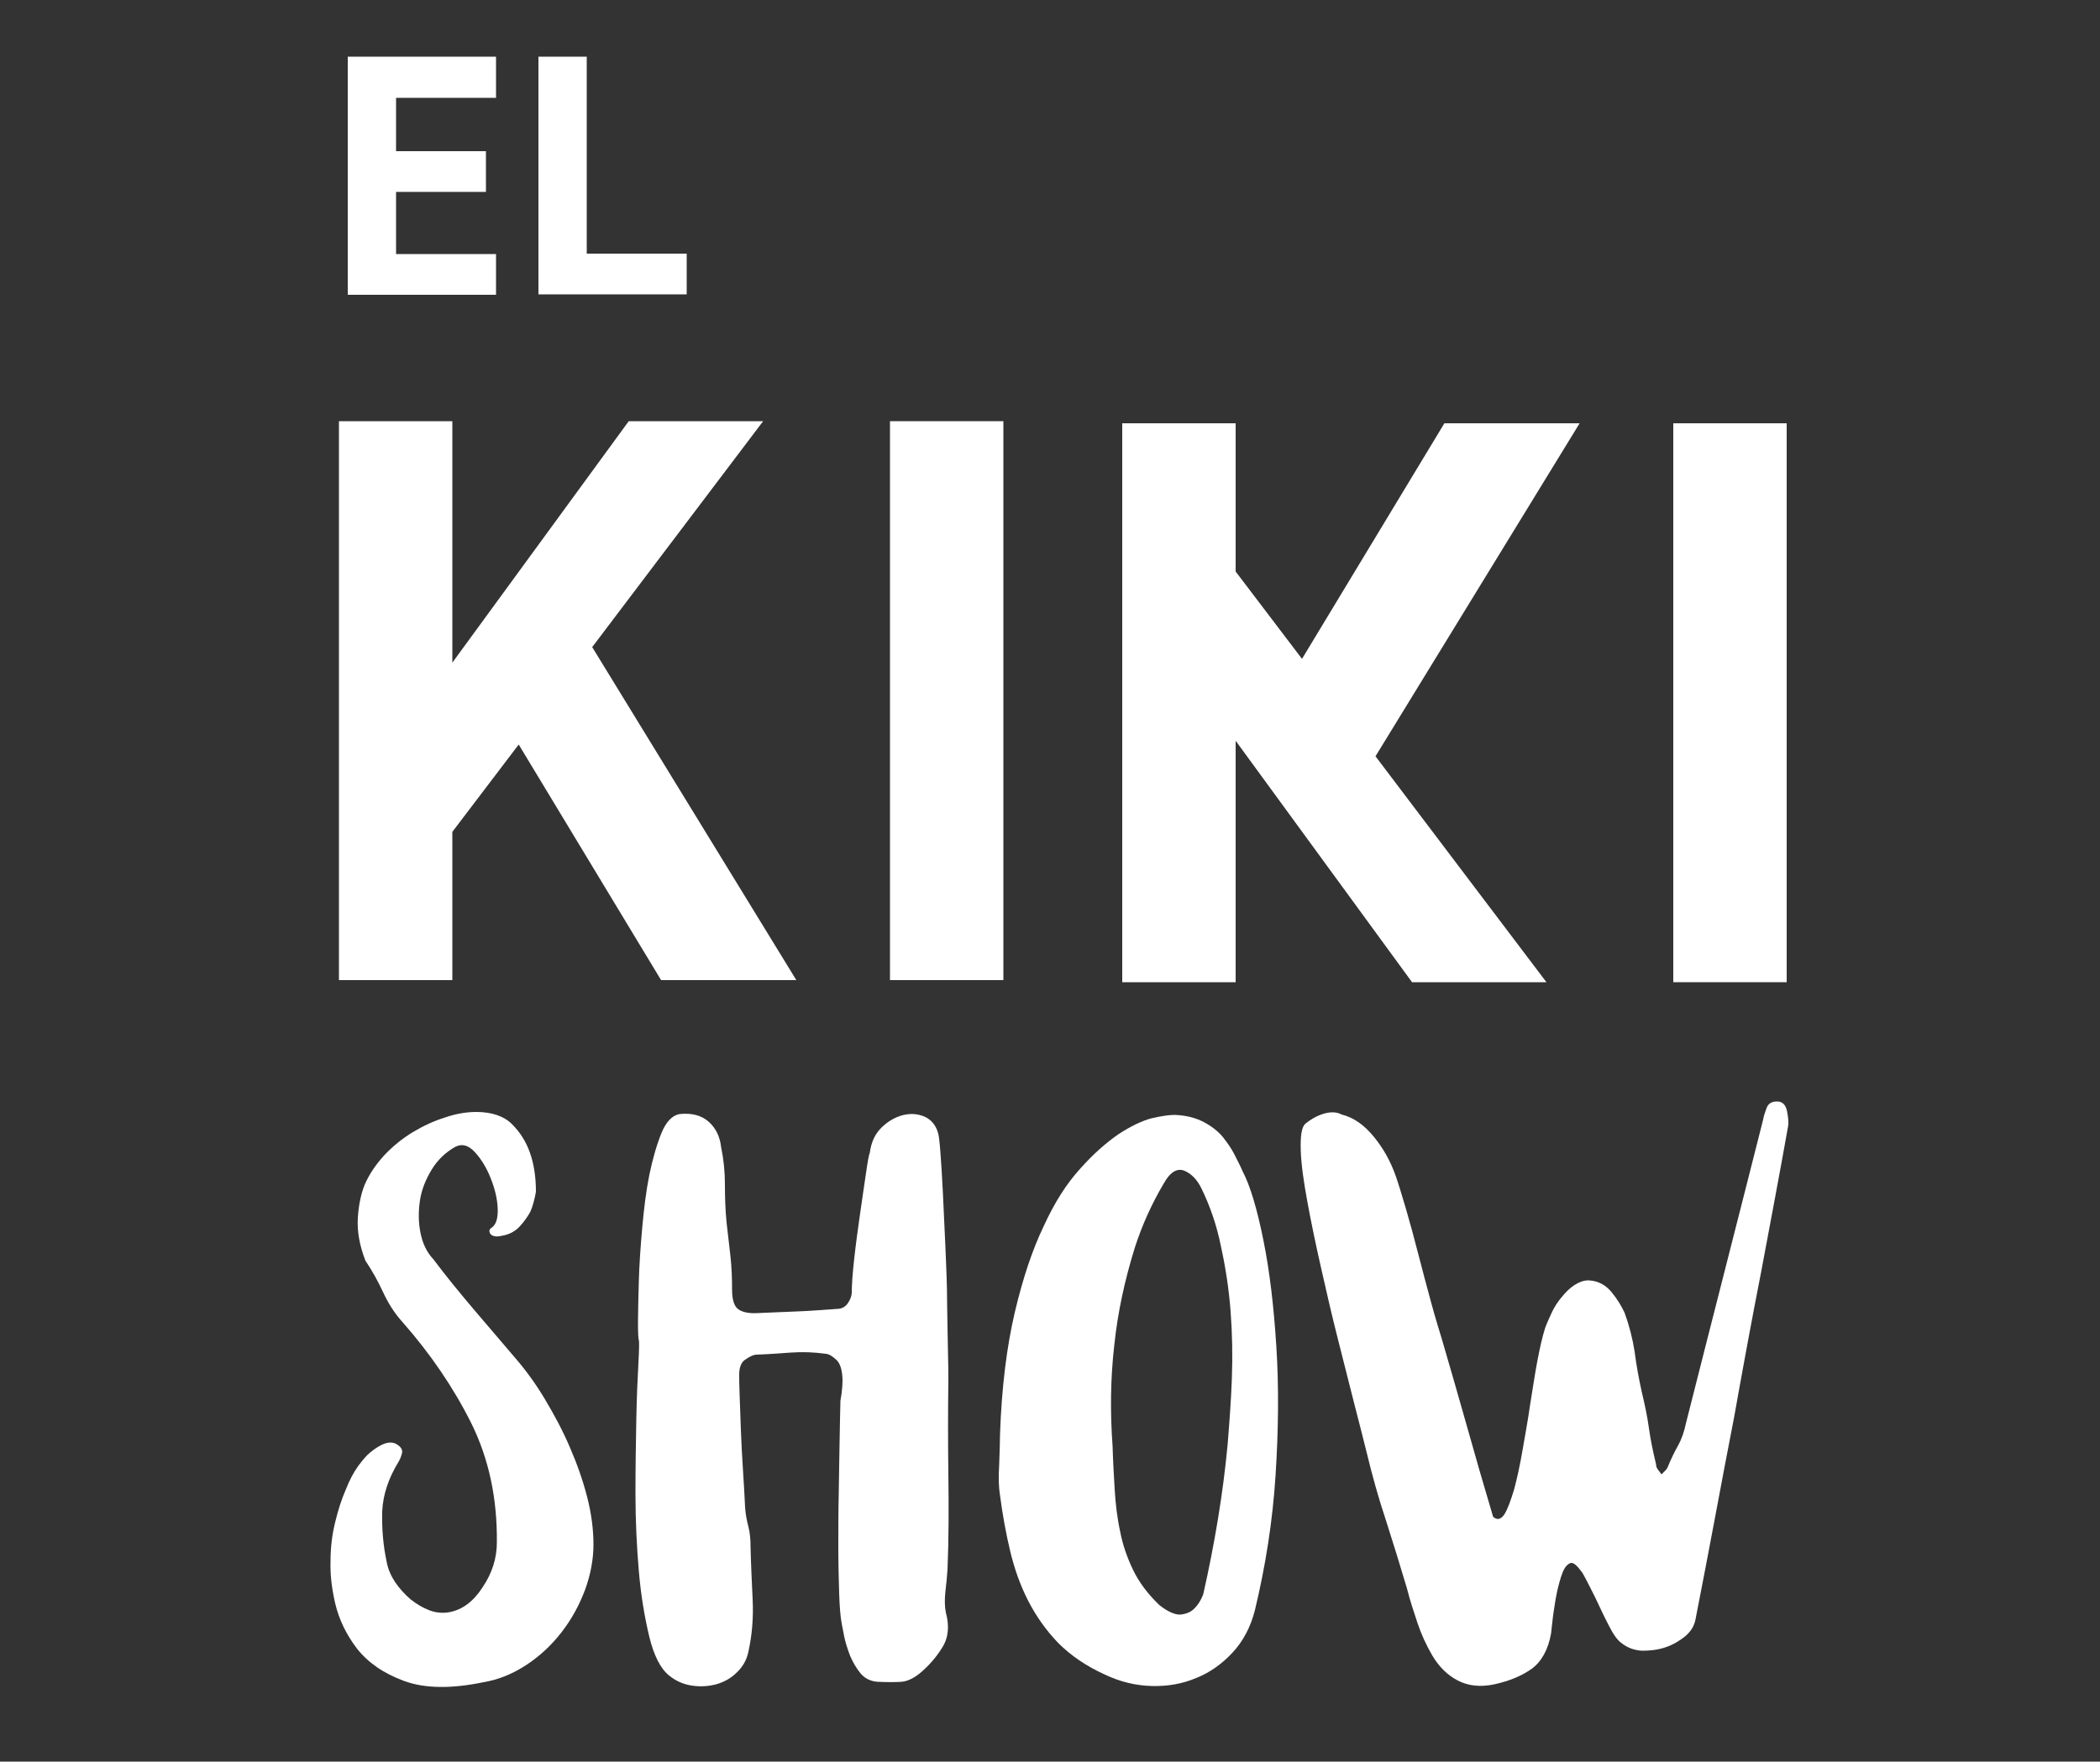 <?xml version="1.0" encoding="utf-8"?>
<!-- Generator: Adobe Illustrator 26.1.0, SVG Export Plug-In . SVG Version: 6.00 Build 0)  -->
<svg version="1.1" id="Calque_1" xmlns="http://www.w3.org/2000/svg" xmlns:xlink="http://www.w3.org/1999/xlink" x="0px" y="0px"
	 viewBox="0 0 500 419.5" style="enable-background:new 0 0 500 419.5;" xml:space="preserve">
<rect x="0" y="0" width="500" height="419.5" fill="#333333" stroke="none"/>
<style type="text/css">
	.st0{fill:#FFFFFF;}
</style>
<g>
	<g>
		<path class="st0" d="M118.1,13.5v9.8H94.3V36h21.4v9.7H94.3v14.8h23.8v9.7H82.8V13.5H118.1z"/>
		<path class="st0" d="M139.7,60.4h23.8v9.7h-35.3V13.5h11.5V60.4z"/>
	</g>
	<g>
		<path class="st0" d="M157.4,233.4l-33.9-56.1l-15.8,20.8v35.3h-27V100.3h27v57.5l42-57.5h32L141,154.1l48.6,79.3H157.4z"/>
		<path class="st0" d="M238.9,233.4h-27V100.3h27V233.4z"/>
	</g>
	<g>
		<path class="st0" d="M376.1,100.8l-48.6,79.3l40.7,53.8h-32l-42-57.5v57.5h-27V100.8h27v35.3l15.8,20.8l33.9-56.1H376.1z"/>
		<path class="st0" d="M425.4,233.9h-27V100.8h27V233.9z"/>
	</g>
	<g>
		<path class="st0" d="M118.3,367.3c0.1-10.5-1.9-19.9-6.1-28.4c-4.2-8.4-9.7-16.5-16.4-24.1c-1.9-2.1-3.4-4.5-4.6-7.1
			c-1.2-2.6-2.6-5.1-4.2-7.5c-1.4-3.6-2-7-1.8-10.2c0.2-3.2,0.8-5.8,1.6-7.8c1.1-2.6,2.7-4.9,4.7-7.1c2-2.1,4.3-4,6.8-5.5
			c2.5-1.5,5.1-2.7,7.7-3.5c2.6-0.9,5.1-1.3,7.4-1.3c3.7,0,6.6,1,8.5,2.9s3.3,4.1,4.2,6.6c1,2.7,1.5,5.9,1.5,9.5
			c-0.3,1.7-0.7,3.3-1.3,4.7c-0.6,1.1-1.4,2.3-2.5,3.5c-1.1,1.2-2.5,2-4.4,2.3c-1.3,0.3-2.1,0.1-2.6-0.4c-0.4-0.6-0.4-1.1,0.2-1.5
			c1.1-0.7,1.6-2.3,1.5-4.6c-0.1-2.4-0.7-4.8-1.7-7.3c-1-2.5-2.3-4.6-3.8-6.2c-1.5-1.6-3-2-4.6-1.2c-2.3,1.3-4.2,3.1-5.6,5.4
			c-1.4,2.3-2.4,4.7-2.8,7.3c-0.4,2.6-0.4,5.2,0.1,7.7c0.5,2.6,1.5,4.7,3.1,6.4c3,4,6.2,7.9,9.5,11.8c3.3,3.9,6.6,7.7,9.9,11.6
			c2.6,3,5,6.3,7.2,10c2.2,3.7,4.2,7.4,5.9,11.4c1.7,3.9,3.1,7.9,4.1,11.8c1,3.9,1.5,7.7,1.5,11.3c0,3.6-0.7,7.2-2,10.8
			c-1.4,3.7-3.2,7-5.6,10.1c-2.4,3.1-5.2,5.7-8.4,7.8c-3.2,2.1-6.6,3.5-10.2,4.1c-7.7,1.6-14,1.5-18.9-0.3
			c-4.9-1.8-8.6-4.4-11.2-7.7c-2.6-3.4-4.3-7-5.2-10.8c-0.9-3.9-1.2-7.2-1.1-10.1c0-3.3,0.4-6.4,1.1-9.2c0.7-2.9,1.5-5.4,2.5-7.7
			c0.9-2.3,1.9-4.2,3-5.7c1.1-1.5,2-2.5,2.7-3.1c2.9-2.4,5.1-3.1,6.7-1.9c0.9,0.6,1.2,1.3,1,2c-0.2,0.8-0.5,1.5-0.8,2
			c-2.4,3.9-3.7,7.8-3.9,11.8c-0.1,4,0.2,8.1,1.1,12.2c0.3,1.6,1,3.2,2,4.7c1.1,1.6,2.3,2.9,3.7,4.1c1.4,1.1,2.9,2,4.5,2.6
			c1.6,0.6,3.3,0.7,4.8,0.4c3-0.6,5.6-2.5,7.8-5.9C117.2,374.6,118.3,371,118.3,367.3z"/>
		<path class="st0" d="M200.6,328.4c-0.1-2.3-0.6-3.8-1.5-4.6c-0.9-0.8-1.6-1.3-2.4-1.4c-2.9-0.4-5.7-0.5-8.4-0.3
			c-2.7,0.2-5.5,0.4-8.4,0.5c-0.7,0.1-1.5,0.5-2.5,1.2c-0.9,0.6-1.4,1.8-1.4,3.5c0,0.9,0,2.5,0.1,4.9c0.1,2.4,0.2,5.2,0.3,8.3
			c0.1,3.1,0.3,6.3,0.5,9.6c0.2,3.3,0.4,6.2,0.5,8.8c0.1,1.6,0.4,3.2,0.8,4.7c0.4,1.6,0.5,3.2,0.5,4.7c0.1,4.2,0.3,8.3,0.5,12.6
			c0.2,4.2-0.1,8.3-1,12.4c-0.4,2-1.4,3.7-2.8,5c-1.4,1.4-3.1,2.3-4.9,2.8c-1.9,0.5-3.8,0.6-5.8,0.3c-2-0.3-3.8-1.1-5.4-2.4
			c-2-1.6-3.6-4.7-4.7-9.2c-1.1-4.6-2-9.8-2.5-15.7c-0.5-5.9-0.8-12-0.8-18.4c0-6.4,0.1-12.2,0.2-17.6c0.1-5.4,0.3-9.8,0.5-13.4
			c0.2-3.6,0.2-5.4,0.1-5.6c-0.1-0.1-0.2-1.5-0.2-4.1c0-2.6,0.1-5.8,0.2-9.8c0.1-3.9,0.4-8.2,0.8-12.7c0.4-4.5,0.9-8.7,1.7-12.7
			c0.8-3.9,1.8-7.3,2.9-10c1.1-2.7,2.6-4.2,4.3-4.5c2.9-0.3,5.2,0.3,6.9,1.8c1.7,1.5,2.7,3.5,3,6.1c0.6,2.9,0.9,5.8,0.9,8.9
			c0,3.1,0.1,6.1,0.4,9.1c0.3,2.6,0.6,5.2,0.9,7.8c0.3,2.7,0.4,5.3,0.4,8.1c0,2.4,0.5,4,1.5,4.7c1,0.7,2.5,1,4.5,0.9
			c3.1-0.1,6.3-0.3,9.5-0.4c3.1-0.1,6.3-0.4,9.5-0.6c1.1,0,2-0.5,2.6-1.4c0.6-0.9,0.9-1.8,0.9-2.5c0-1.9,0.2-4.6,0.6-8.2
			c0.4-3.6,0.9-7.2,1.4-10.7c0.5-3.6,1-6.8,1.4-9.6c0.4-2.8,0.7-4.4,0.9-4.8c0.3-2.4,1.2-4.4,2.7-5.9c1.5-1.5,3.2-2.5,5-3
			c1.9-0.5,3.6-0.4,5.3,0.3c1.6,0.7,2.8,2.1,3.3,4.1c0.1,0.3,0.3,1.7,0.5,4.3c0.2,2.6,0.4,5.8,0.6,9.8c0.2,3.9,0.4,8.2,0.6,12.9
			c0.2,4.7,0.4,9.1,0.4,13.3c0.1,4.2,0.1,8,0.2,11.3c0.1,3.3,0.1,5.6,0.1,6.9c-0.1,7.3-0.1,14.8,0,22.6c0.1,7.7,0.1,15.3-0.2,22.6
			c-0.1,1.7-0.3,3.5-0.5,5.3c-0.2,1.8-0.2,3.5,0.1,5c0.9,3.3,0.6,6.1-0.9,8.4c-1.4,2.3-3.2,4.3-5.2,6c-1.6,1.3-3.1,2-4.5,2.1
			c-1.4,0.1-3.3,0.1-5.6,0c-1.7-0.1-3.1-0.8-4.1-2c-1-1.2-1.8-2.6-2.5-4.2c-0.6-1.6-1.1-3.1-1.4-4.6c-0.3-1.5-0.5-2.5-0.6-3.1
			c-0.3-1.6-0.5-4-0.6-7.2c-0.1-3.2-0.2-6.9-0.2-11c0-4.1,0-8.3,0.1-12.7c0.1-4.4,0.1-8.4,0.2-12.2c0.1-3.8,0.1-7.1,0.2-9.9
			C200.6,330.9,200.6,329.1,200.6,328.4z"/>
		<path class="st0" d="M279.7,265.5c2.7,0.1,5,0.7,6.9,1.7c1.9,1,3.4,2.2,4.5,3.5c1.1,1.4,2.1,2.8,2.8,4.2c0.7,1.4,1.4,2.7,1.9,3.9
			c1.9,3.6,3.5,9.1,5,16.5c1.5,7.4,2.5,15.9,3.1,25.5c0.6,9.5,0.5,19.7-0.2,30.6c-0.7,10.9-2.4,21.6-4.9,32c-1,4-2.8,7.4-5.3,10.1
			c-2.5,2.7-5.4,4.8-8.7,6.1c-3.3,1.4-6.8,2-10.6,1.9c-3.8-0.1-7.5-1-11.1-2.7c-4.4-2-8.1-4.5-11.1-7.5c-2.9-3-5.3-6.4-7.2-10.1
			c-1.9-3.7-3.3-7.7-4.3-11.9c-1-4.2-1.8-8.6-2.4-13.2c-0.3-1.7-0.4-4.2-0.2-7.3c0.1-3.1,0.2-5.6,0.2-7.3
			c0.4-11.2,1.6-20.8,3.5-28.9c1.9-8.1,4.2-15,6.9-20.6c2.6-5.7,5.5-10.2,8.7-13.7c3.1-3.5,6.2-6.2,9.1-8.2c2.9-1.9,5.6-3.2,7.9-3.8
			C276.8,265.7,278.5,265.5,279.7,265.5z M286.1,283.1c-1-2.1-2.4-3.6-4.1-4.3c-1.7-0.7-3.4,0.3-4.9,3c-2.9,4.9-5.2,10-6.9,15.3
			c-2.4,7.7-4.1,15.5-4.9,23.3c-0.9,7.8-1,15.8-0.4,24c0.1,3.4,0.3,6.9,0.5,10.3c0.2,3.4,0.6,6.8,1.3,10c0.6,3.2,1.7,6.3,3.1,9.2
			c1.4,2.9,3.5,5.7,6.2,8.3c2,1.6,3.7,2.3,4.9,2.3c1.3-0.1,2.4-0.5,3.2-1.2c1-0.9,1.8-2.1,2.4-3.7c2.7-12,4.7-23.9,5.8-35.7
			c0.4-5,0.8-10.2,1-15.6c0.2-5.4,0.1-10.7-0.3-16c-0.4-5.3-1.2-10.5-2.3-15.5C289.7,291.8,288.1,287.2,286.1,283.1z"/>
		<path class="st0" d="M374,372.2c-0.9,0.3-1.5,1.1-2,2.4c-0.5,1.3-0.9,2.8-1.3,4.6c-0.4,1.8-0.6,3.6-0.9,5.4
			c-0.2,1.8-0.4,3.3-0.5,4.4c-0.7,3.9-2.3,6.7-4.6,8.4c-2.4,1.7-5.3,2.9-8.9,3.7c-3.3,0.7-6.2,0.4-8.7-0.9c-2.5-1.3-4.5-3.3-6.1-6
			c-1.4-2.4-2.6-5-3.5-7.7c-0.9-2.7-1.8-5.4-2.5-8.2c-1.6-5.4-3.3-10.9-5-16.2c-1.8-5.4-3.3-10.8-4.6-16.2
			c-0.7-2.9-1.7-6.7-2.9-11.4c-1.2-4.7-2.5-9.8-3.9-15.4c-1.4-5.5-2.7-11.1-4-16.9c-1.3-5.7-2.4-11-3.3-15.9
			c-0.9-4.9-1.5-9-1.6-12.4c-0.1-3.4,0.2-5.5,1.1-6.3c1.6-1.3,3.2-2.1,4.8-2.5c1.6-0.4,2.9-0.2,3.8,0.3c2.9,0.7,5.4,2.5,7.7,5.3
			c2.3,2.8,4,5.9,5.2,9.3c0.6,1.7,1.4,4.3,2.4,7.7c1,3.4,2,7.1,3,11c1,3.9,2,7.6,3,11.3c1,3.7,1.9,6.6,2.6,8.9
			c2,6.9,4,13.7,5.9,20.5c1.9,6.8,4,14.1,6.3,21.8c1,0.9,1.9,0.6,2.7-0.6c0.8-1.3,1.5-3.3,2.3-5.9c0.7-2.6,1.4-5.8,2-9.3
			c0.6-3.6,1.3-7.2,1.8-10.8c0.6-3.7,1.1-7.1,1.7-10.3c0.6-3.2,1.2-5.9,1.9-8.1c0.4-1.1,1-2.4,1.6-3.7c0.6-1.3,1.4-2.5,2.4-3.7
			c0.9-1.1,1.9-2.1,3-2.8c1.1-0.7,2.2-1.1,3.3-1.1c2.3,0.1,4.1,1.1,5.5,2.8c1.4,1.7,2.4,3.4,3.1,4.9c1.1,3,1.9,6.1,2.4,9.3
			c0.4,3.2,1,6.4,1.7,9.6c0.7,2.9,1.3,5.7,1.7,8.6c0.4,2.9,1,5.7,1.7,8.6c0,0.4,0.1,0.8,0.4,1.2c0.3,0.4,0.6,0.8,0.9,1.2
			c0.3-0.3,0.6-0.6,0.9-0.9c0.3-0.3,0.5-0.6,0.6-0.9c0.7-1.7,1.5-3.4,2.4-5c0.9-1.6,1.5-3.4,1.9-5.3c3-11.9,6.1-24,9.2-36.2
			c3.1-12.2,6.2-24.3,9.2-36.2c0.1-0.7,0.4-1.6,0.8-2.7c0.4-1.1,1.2-1.6,2.5-1.6c1.3,0,2.1,0.8,2.4,2.4c0.3,1.6,0.4,2.8,0.2,3.7
			c-2,11.3-4.2,22.8-6.4,34.6c-2.3,11.7-4.4,23.2-6.4,34.4c-1.6,8.2-3.1,16.2-4.6,24.2c-1.5,7.9-3,15.9-4.6,24
			c-0.3,1.6-1.1,2.9-2.5,4.1c-1.4,1.1-2.9,2-4.7,2.6c-1.8,0.6-3.6,0.8-5.5,0.8c-1.9-0.1-3.5-0.7-4.9-1.8c-1-0.7-2-2.1-3.1-4.3
			c-1.1-2.1-2.1-4.3-3.2-6.6c-1.1-2.2-2.1-4.2-3-5.8C375.5,372.8,374.7,372.1,374,372.2z"/>
	</g>
</g>
</svg>
